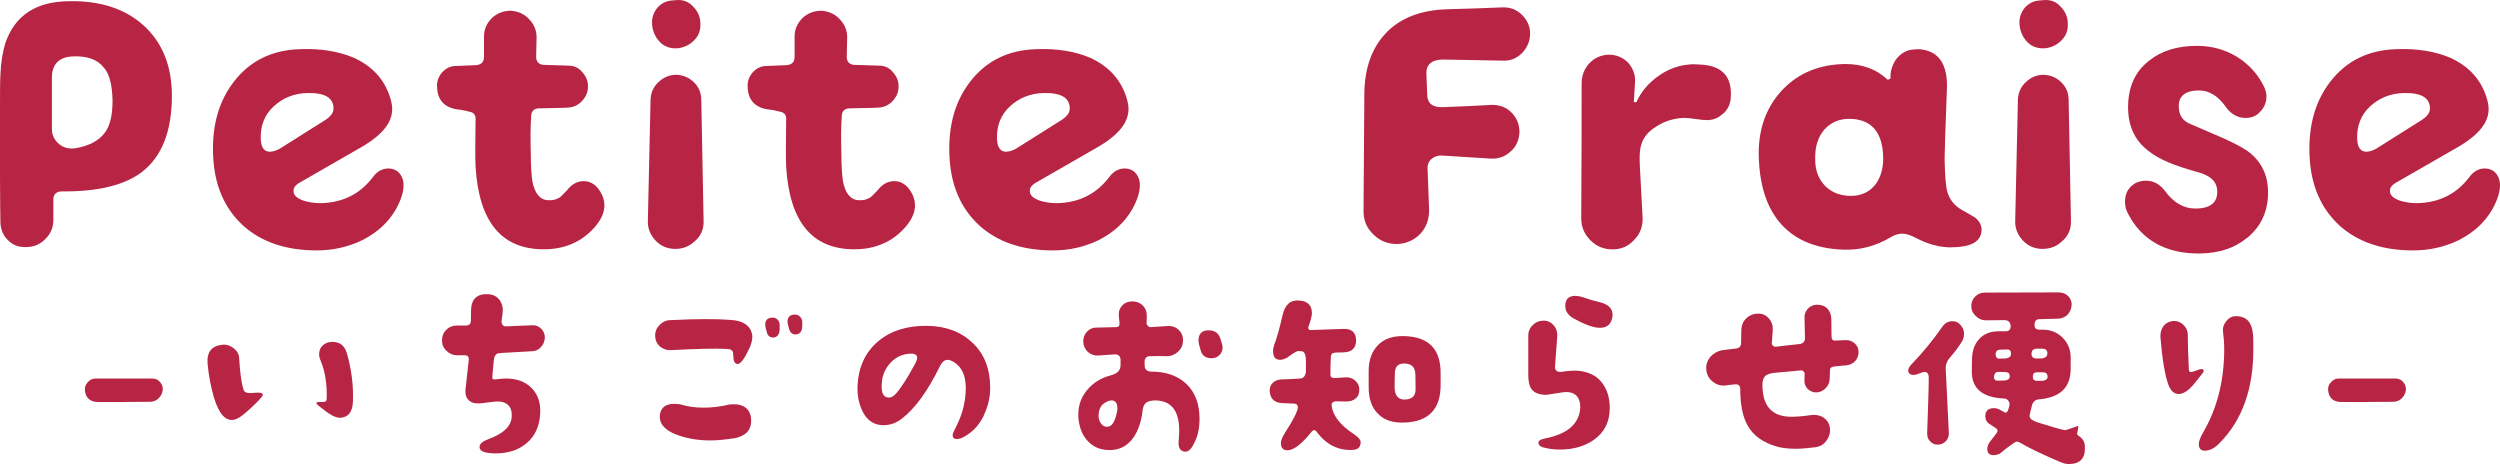 <?xml version="1.0" encoding="UTF-8"?>
<svg id="_レイヤー_2" data-name="レイヤー_2" xmlns="http://www.w3.org/2000/svg" viewBox="0 0 380.48 70.63">
  <defs>
    <style>
      .cls-1 {
        fill: #b82443;
      }
    </style>
  </defs>
  <g id="_レイヤー_1-2" data-name="レイヤー_1">
    <g>
      <path class="cls-1" d="M21.69,26.11c-2.61,2.03-6.67,3.07-12.24,3.02-.87,0-1.33.41-1.33,1.28v3.07c0,1.16-.41,2.09-1.22,2.9-.81.81-1.74,1.22-2.9,1.22-1.1.06-2.09-.29-2.84-1.1-.75-.75-1.1-1.68-1.1-2.84,0-.75-.06-3.02-.06-6.73v-8.76c0-3.65,0-5.86.06-6.73.06-1.91.35-3.54.75-4.87C2.26,2.33,5.51.18,10.67.18c4.64-.06,8.35,1.16,11.14,3.65,2.9,2.61,4.35,6.21,4.35,10.73,0,5.39-1.51,9.22-4.47,11.54ZM15.78,10.27c-.93-1.22-2.55-1.8-4.81-1.68-2.03.12-3.07,1.22-3.07,3.25v7.83c0,.93.41,1.68,1.1,2.26.7.58,1.51.75,2.44.64,2.09-.35,3.6-1.16,4.47-2.32.87-1.1,1.22-2.78,1.22-4.99-.06-2.32-.46-4-1.33-4.99Z"/>
      <path class="cls-1" d="M61.42,28.19c0,.99-.35,2.15-1.1,3.54-1.16,2.09-2.9,3.65-5.16,4.81-2.15,1.04-4.47,1.57-6.96,1.57-4.7,0-8.41-1.28-11.19-3.77-2.84-2.61-4.41-6.15-4.58-10.79-.17-4.47.87-8.12,3.13-11.08,2.44-3.19,5.8-4.87,10.15-4.99,3.13-.12,5.92.35,8.18,1.33,2.78,1.28,4.58,3.25,5.45,5.92.23.7.35,1.33.35,1.86,0,2.03-1.45,3.83-4.29,5.57-1.74.99-5.05,2.9-9.98,5.74-.52.35-.75.7-.75,1.16,0,.7.58,1.16,1.62,1.51.81.23,1.62.35,2.49.35,3.36-.06,6.03-1.39,8-4,.64-.87,1.45-1.28,2.32-1.28.46,0,.87.12,1.28.35.7.52,1.04,1.28,1.04,2.2ZM46.75,14.16c-2.03.06-3.71.75-5.1,2.03-1.39,1.28-2.03,2.96-1.97,4.93.06,1.33.52,1.97,1.39,1.97.46,0,.99-.17,1.51-.46l6.9-4.35c.81-.52,1.28-1.1,1.28-1.74,0-1.68-1.33-2.44-4-2.38Z"/>
      <path class="cls-1" d="M91.99,31.21c0,1.04-.41,2.03-1.28,3.13-1.97,2.38-4.64,3.6-7.95,3.6-6.44,0-9.86-4.18-10.38-12.53-.06-1.45-.06-3.89,0-7.37,0-.52-.29-.93-.93-1.04-.64-.17-1.22-.29-1.86-.35-1.97-.29-3.02-1.45-3.07-3.42-.06-.87.23-1.57.75-2.2.58-.64,1.28-.99,2.15-.99l2.96-.12c.87-.06,1.28-.46,1.28-1.28v-3.07c0-1.1.41-2.03,1.22-2.84.81-.75,1.8-1.1,2.9-1.1,1.16.12,2.09.52,2.84,1.39.75.81,1.1,1.8,1.04,2.9l-.06,2.73c0,.75.41,1.16,1.1,1.22l3.83.12c.87,0,1.57.35,2.09.99.58.64.87,1.33.87,2.15,0,.87-.29,1.57-.87,2.2-.58.64-1.28.99-2.15,1.04-.52.06-1.97.06-4.41.12-.75,0-1.22.41-1.22,1.22-.12,1.57-.12,3.42-.06,5.51,0,2.15.12,3.54.23,4.29.35,1.91,1.16,2.9,2.38,2.96.75.06,1.33-.12,1.86-.46.12-.12.64-.58,1.45-1.51.58-.58,1.28-.93,2.15-.93.75,0,1.39.29,1.97.87.75.87,1.16,1.8,1.16,2.78Z"/>
      <path class="cls-1" d="M105.85,36.6c-.87.87-1.86,1.28-3.07,1.28s-2.2-.41-3.02-1.28-1.22-1.91-1.16-3.07l.41-18.44c.06-1.04.46-1.91,1.22-2.61.81-.75,1.68-1.1,2.73-1.1,1.04.06,1.91.41,2.67,1.16.7.7,1.1,1.57,1.1,2.67l.35,18.33c.06,1.22-.35,2.26-1.22,3.07ZM105.73,6.04c-.64.7-1.39,1.1-2.38,1.28-.99.12-1.86-.06-2.61-.64-.7-.58-1.16-1.33-1.39-2.26-.06-.23-.12-.58-.12-.99,0-.87.29-1.62.87-2.32.64-.64,1.33-.99,2.2-1.04l.7-.06c.99-.06,1.8.23,2.49.99.7.7,1.1,1.57,1.1,2.55.06.99-.23,1.86-.87,2.49Z"/>
      <path class="cls-1" d="M139.26,31.21c0,1.04-.41,2.03-1.28,3.13-1.97,2.38-4.64,3.6-7.95,3.6-6.44,0-9.86-4.18-10.38-12.53-.06-1.45-.06-3.89,0-7.37,0-.52-.29-.93-.93-1.04-.64-.17-1.22-.29-1.86-.35-1.97-.29-3.02-1.45-3.07-3.42-.06-.87.23-1.57.75-2.2.58-.64,1.28-.99,2.15-.99l2.96-.12c.87-.06,1.28-.46,1.28-1.28v-3.07c0-1.1.41-2.03,1.22-2.84.81-.75,1.8-1.1,2.9-1.1,1.16.12,2.09.52,2.84,1.39.75.81,1.1,1.8,1.04,2.9l-.06,2.73c0,.75.41,1.16,1.1,1.22l3.83.12c.87,0,1.57.35,2.09.99.58.64.87,1.33.87,2.15,0,.87-.29,1.57-.87,2.2-.58.64-1.28.99-2.15,1.04-.52.06-1.97.06-4.41.12-.75,0-1.22.41-1.22,1.22-.12,1.57-.12,3.42-.06,5.51,0,2.15.12,3.54.23,4.29.35,1.91,1.16,2.9,2.38,2.96.75.06,1.33-.12,1.86-.46.12-.12.64-.58,1.45-1.51.58-.58,1.28-.93,2.15-.93.75,0,1.39.29,1.97.87.75.87,1.16,1.8,1.16,2.78Z"/>
      <path class="cls-1" d="M173.48,28.19c0,.99-.35,2.15-1.1,3.54-1.16,2.09-2.9,3.65-5.16,4.81-2.15,1.04-4.47,1.57-6.96,1.57-4.7,0-8.41-1.28-11.19-3.77-2.84-2.61-4.41-6.15-4.58-10.79-.17-4.47.87-8.12,3.13-11.08,2.44-3.19,5.8-4.87,10.15-4.99,3.13-.12,5.92.35,8.18,1.33,2.78,1.28,4.58,3.25,5.45,5.92.23.7.35,1.33.35,1.86,0,2.03-1.45,3.83-4.29,5.57-1.74.99-5.05,2.9-9.98,5.74-.52.35-.75.7-.75,1.16,0,.7.58,1.16,1.62,1.51.81.23,1.62.35,2.49.35,3.36-.06,6.03-1.39,8-4,.64-.87,1.45-1.28,2.32-1.28.46,0,.87.12,1.28.35.7.52,1.04,1.28,1.04,2.2ZM158.8,14.16c-2.03.06-3.71.75-5.1,2.03-1.39,1.28-2.03,2.96-1.97,4.93.06,1.33.52,1.97,1.39,1.97.46,0,.99-.17,1.51-.46l6.9-4.35c.81-.52,1.28-1.1,1.28-1.74,0-1.68-1.33-2.44-4-2.38Z"/>
      <path class="cls-1" d="M231.65,8.07c-.81.81-1.8,1.22-2.96,1.16l-9.16-.17c-1.74.06-2.55.81-2.44,2.38l.12,2.9c0,1.39.81,2.03,2.38,1.97,3.13-.12,5.63-.23,7.48-.35,1.16,0,2.15.35,2.96,1.16s1.22,1.8,1.22,3.02c-.06,1.16-.46,2.15-1.33,2.9-.87.81-1.86,1.16-3.02,1.1l-7.37-.46c-.7-.06-1.28.17-1.68.52-.46.41-.64.99-.58,1.62l.23,6.15c0,1.39-.41,2.61-1.33,3.6-.93.99-2.15,1.51-3.54,1.57-1.39,0-2.61-.46-3.6-1.45-1.04-.99-1.51-2.15-1.51-3.54l.12-17.63c0-4.06,1.1-7.19,3.31-9.51,2.15-2.26,5.28-3.48,9.28-3.6,2.61-.06,5.51-.17,8.58-.29,1.1,0,2.03.35,2.84,1.16.81.81,1.22,1.74,1.22,2.84,0,1.16-.46,2.15-1.22,2.96Z"/>
      <path class="cls-1" d="M262.22,17.29c-.7.7-1.51.99-2.49.99-.41,0-.93-.06-1.68-.17s-1.33-.17-1.74-.17c-1.51.06-2.9.46-4.18,1.28-1.45.87-2.26,1.97-2.49,3.42-.12.64-.12,1.57-.06,2.84l.41,7.6c.06,1.33-.35,2.49-1.28,3.42-.87.99-1.97,1.45-3.31,1.45s-2.44-.46-3.36-1.39c-.93-.93-1.39-2.03-1.39-3.36.06-8.64.06-15.43.06-20.42,0-1.22.35-2.26,1.16-3.13.75-.81,1.74-1.28,2.96-1.33,1.16,0,2.15.41,2.96,1.22.75.87,1.16,1.91,1.04,3.07l-.17,2.9c.12.06.29.06.41,0,.7-1.57,1.8-2.84,3.25-3.89s3.07-1.68,4.76-1.8c.35-.06.87-.06,1.57,0,3.42.12,4.99,1.8,4.76,5.05-.06.99-.46,1.8-1.16,2.44Z"/>
      <path class="cls-1" d="M296.96,37.65c-1.74,0-3.48-.46-5.28-1.39-.87-.46-1.57-.7-2.15-.7s-1.16.17-1.74.52c-2.32,1.39-4.76,2.03-7.37,1.91-4.29-.17-7.54-1.62-9.69-4.29-2.03-2.49-3.02-5.97-3.07-10.38,0-3.89,1.22-7.13,3.65-9.69,2.44-2.55,5.63-3.83,9.51-3.89,2.67,0,4.81.81,6.44,2.38.17,0,.29-.06.46-.17-.06-1.04.23-2.03.87-2.96.7-.87,1.57-1.39,2.55-1.45l.75-.06c3.07.12,4.58,2.2,4.41,6.09-.23,6.15-.35,9.69-.35,10.61.06,2.44.17,4.12.41,4.99.35,1.22,1.1,2.15,2.32,2.84.52.29,1.16.64,1.91,1.1.64.52.93,1.1.99,1.68.06,1.91-1.45,2.84-4.64,2.84ZM281.94,18.1c-1.86-.12-3.25.46-4.29,1.62-.99,1.16-1.45,2.67-1.39,4.58,0,1.68.52,2.96,1.51,4,.99.99,2.32,1.51,3.94,1.51s2.96-.64,3.89-1.97c.75-1.16,1.1-2.61.99-4.29-.17-3.42-1.74-5.22-4.64-5.45Z"/>
      <path class="cls-1" d="M313.95,36.6c-.87.87-1.86,1.28-3.07,1.28s-2.2-.41-3.02-1.28c-.81-.87-1.22-1.91-1.16-3.07l.41-18.44c.06-1.04.46-1.91,1.22-2.61.81-.75,1.68-1.1,2.73-1.1,1.04.06,1.91.41,2.67,1.16.7.7,1.1,1.57,1.1,2.67l.35,18.33c.06,1.22-.35,2.26-1.22,3.07ZM313.84,6.04c-.64.7-1.39,1.1-2.38,1.28-.99.12-1.86-.06-2.61-.64-.7-.58-1.16-1.33-1.39-2.26-.06-.23-.12-.58-.12-.99,0-.87.29-1.62.87-2.32.64-.64,1.33-.99,2.2-1.04l.7-.06c.99-.06,1.8.23,2.49.99.7.7,1.1,1.57,1.1,2.55.06.99-.23,1.86-.87,2.49Z"/>
      <path class="cls-1" d="M341.97,36.2c-1.86,1.57-4.23,2.32-7.13,2.38-5.22.06-8.93-2.03-11.02-6.15-.29-.58-.41-1.1-.41-1.74,0-1.28.52-2.2,1.62-2.84.52-.23,1.04-.35,1.57-.35,1.16,0,2.09.52,2.9,1.57,1.28,1.74,2.78,2.67,4.64,2.67,2.2,0,3.31-.87,3.31-2.55,0-1.51-.99-2.49-3.07-3.02-3.36-.93-5.8-1.91-7.31-3.13-2.2-1.62-3.25-3.94-3.19-6.96.06-2.96,1.1-5.22,3.19-6.84,1.86-1.51,4.29-2.26,7.31-2.26,2.26,0,4.29.58,6.09,1.68,1.86,1.16,3.25,2.73,4.18,4.7.17.46.29.87.29,1.28,0,.87-.29,1.68-.93,2.32-.58.7-1.33.99-2.26.99-1.22,0-2.26-.58-3.13-1.86-1.1-1.51-2.44-2.32-3.94-2.32-2.2,0-3.25.93-3.07,2.73.06,1.04.58,1.86,1.62,2.32.29.12,1.91.81,4.99,2.15,1.68.75,2.9,1.39,3.77,1.97,2.2,1.57,3.25,3.77,3.19,6.61-.06,2.78-1.16,4.99-3.19,6.67Z"/>
      <path class="cls-1" d="M380.48,28.19c0,.99-.35,2.15-1.1,3.54-1.16,2.09-2.9,3.65-5.16,4.81-2.15,1.04-4.47,1.57-6.96,1.57-4.7,0-8.41-1.28-11.19-3.77-2.84-2.61-4.41-6.15-4.58-10.79-.17-4.47.87-8.12,3.13-11.08,2.44-3.19,5.8-4.87,10.15-4.99,3.13-.12,5.92.35,8.18,1.33,2.78,1.28,4.58,3.25,5.45,5.92.23.7.35,1.33.35,1.86,0,2.03-1.45,3.83-4.29,5.57-1.74.99-5.05,2.9-9.98,5.74-.52.35-.75.7-.75,1.16,0,.7.58,1.16,1.62,1.51.81.23,1.62.35,2.49.35,3.36-.06,6.03-1.39,8-4,.64-.87,1.45-1.28,2.32-1.28.46,0,.87.12,1.28.35.7.52,1.04,1.28,1.04,2.2ZM365.81,14.16c-2.03.06-3.71.75-5.1,2.03-1.39,1.28-2.03,2.96-1.97,4.93.06,1.33.52,1.97,1.39,1.97.46,0,.99-.17,1.51-.46l6.9-4.35c.81-.52,1.28-1.1,1.28-1.74,0-1.68-1.33-2.44-4-2.38Z"/>
      <path class="cls-1" d="M24.12,60.64c-.37.34-.78.51-1.29.51-2.31.03-4.93.03-7.89.03-1.19,0-1.87-.58-2.01-1.7-.07-.48.07-.92.41-1.29.31-.37.71-.58,1.19-.58h8.64c.51,0,.88.17,1.19.54.31.34.44.75.41,1.22-.07.48-.27.92-.65,1.26Z"/>
      <path class="cls-1" d="M37.96,62.3c-.44.41-.82.71-1.12.95-.48.37-.92.58-1.33.65-1.22.17-2.21-.95-2.96-3.43-.44-1.53-.78-3.23-.95-5.03-.17-1.77.54-2.75,2.11-2.96.65-.1,1.26.07,1.84.51.54.41.85.95.85,1.56.14,2.24.34,3.81.68,4.79.1.31.41.48.88.48.17,0,.41-.03.68-.03.31-.03.54-.03.68-.03.44,0,.65.1.68.31.03.2-.65.95-2.04,2.24ZM51.87,63.59c-.48.03-1.09-.17-1.8-.65-.17-.1-.61-.44-1.33-.99-.37-.27-.54-.48-.58-.54,0-.17.1-.24.37-.24h.75c.31,0,.44-.17.44-.54.07-2.18-.24-4.11-.95-5.81-.14-.31-.2-.61-.2-.92,0-.58.2-1.02.58-1.36s.88-.51,1.43-.51c1.16,0,1.87.58,2.21,1.73.71,2.45,1.02,4.93.92,7.41-.07,1.5-.68,2.31-1.84,2.41Z"/>
      <path class="cls-1" d="M82.3,52.85c-.37.41-.85.61-1.43.61-1.02.07-2.45.14-4.28.24-.51.03-.82.07-.95.14-.27.17-.44.48-.48.95l-.2,2.07c-.03.44-.03.71-.03.75.07.14.31.17.75.1.58-.07,1.02-.1,1.36-.1,1.63,0,2.92.48,3.88,1.46.95.99,1.39,2.28,1.29,3.88-.1,1.9-.78,3.4-2.01,4.45-1.26,1.09-2.82,1.6-4.76,1.6-1.6,0-2.41-.31-2.45-.88-.07-.51.37-.92,1.29-1.26,2.38-.88,3.6-2.04,3.6-3.57.03-.75-.17-1.33-.61-1.7-.44-.37-1.05-.54-1.84-.48-.41.03-1.16.14-2.21.27-.75.07-1.33-.03-1.73-.34-.51-.37-.71-.95-.65-1.77.1-.85.27-2.35.51-4.55,0-.44-.2-.65-.61-.65h-1.19c-.61,0-1.16-.24-1.6-.68-.48-.44-.68-.95-.68-1.6s.2-1.16.65-1.6c.44-.44.99-.65,1.63-.65h1.36c.48,0,.75-.24.75-.71l.03-1.6c.03-1.77.95-2.58,2.72-2.45.71.07,1.26.37,1.67.95.37.58.51,1.22.41,1.94l-.17,1.22c0,.2.03.37.17.54.1.17.27.24.48.24,0,0,1.36-.07,4.05-.17.54-.03.99.17,1.36.54s.54.82.54,1.36c-.03.58-.24,1.05-.61,1.43Z"/>
      <path class="cls-1" d="M114.12,52.85c-.78,1.7-1.39,2.55-1.87,2.55-.27,0-.48-.2-.61-.65,0-.03,0-.37-.07-.99-.03-.41-.31-.61-.82-.65-1.8-.1-4.62-.03-8.53.17-.65.07-1.26-.14-1.73-.51-.51-.41-.75-.95-.78-1.6-.03-.68.2-1.22.65-1.7.48-.48,1.05-.75,1.7-.75,3.98-.2,7-.2,9.15-.03,1.84.1,2.92.82,3.23,2.07.14.58.03,1.26-.31,2.07ZM111.57,66.72c-1.29.2-2.45.31-3.5.31-1.67,0-3.2-.24-4.62-.71-2.01-.65-3.03-1.6-3.03-2.89,0-.14.03-.31.03-.44.2-1.02.92-1.53,2.18-1.53.34,0,.68.03.99.1,1.09.34,2.24.48,3.47.48s2.52-.14,3.94-.48c.2-.03.44-.03.71-.03.65,0,1.22.14,1.7.48.58.44.88,1.12.88,2.04,0,1.5-.92,2.38-2.75,2.69ZM117.86,51.36c-.61.07-1.02-.2-1.16-.82l-.17-.65c-.03-.17-.07-.34-.07-.48,0-.61.31-.99.88-1.05.37-.07.71,0,.95.24.27.24.37.54.37.92v.44c0,.82-.27,1.29-.82,1.39ZM121.26,50.88c-.58.1-.95-.17-1.16-.78l-.17-.68c-.07-.14-.07-.31-.07-.44,0-.65.27-.99.88-1.09.37-.07.71.03.95.24.27.24.41.54.41.92v.44c0,.85-.27,1.29-.85,1.39Z"/>
      <path class="cls-1" d="M149.75,63.22c-.71,1.43-1.67,2.48-2.86,3.16-.51.31-.92.44-1.26.44-.44,0-.65-.2-.65-.65,0-.14.2-.61.61-1.39.92-1.84,1.39-3.74,1.39-5.71s-.61-3.23-1.84-3.98c-.44-.27-.82-.37-1.12-.31-.37.07-.71.41-1.02,1.05-1.8,3.67-3.71,6.32-5.75,7.89-.82.65-1.77.99-2.79.99-1.39,0-2.45-.68-3.13-2-.61-1.19-.88-2.52-.82-4.01.14-2.89,1.22-5.17,3.23-6.83,1.9-1.56,4.35-2.31,7.34-2.28,2.89.03,5.2.92,6.97,2.62,1.77,1.67,2.65,3.98,2.65,6.83,0,1.46-.34,2.86-.99,4.18ZM139.59,54.45c0-.48-.44-.71-1.26-.61-1.16.1-2.07.58-2.86,1.43-.75.85-1.19,1.83-1.26,2.99-.14,1.46.2,2.24,1.02,2.24.37.03.75-.17,1.12-.58.78-.88,1.8-2.45,2.99-4.69.14-.31.24-.54.24-.78Z"/>
      <path class="cls-1" d="M181.68,67.57c-.44.88-.92,1.26-1.43,1.16-.71-.1-.99-.71-.85-1.84.03-.41.07-.85.07-1.33,0-3.06-1.22-4.59-3.64-4.62-.65,0-1.12.14-1.43.37-.31.27-.48.71-.54,1.43-.2,1.53-.65,2.79-1.33,3.81-.85,1.22-1.97,1.87-3.37,1.94-1.5.07-2.65-.37-3.54-1.29-.88-.88-1.36-2.11-1.5-3.6-.1-1.6.31-2.99,1.26-4.15.95-1.19,2.21-1.97,3.77-2.35.92-.27,1.39-.75,1.39-1.53v-.75c0-.65-.34-.92-.99-.88l-2.41.17c-.58.03-1.12-.14-1.56-.54s-.68-.92-.71-1.53c-.03-.58.14-1.09.51-1.5.37-.44.88-.68,1.5-.68l2.96-.07c.41,0,.58-.2.54-.65l-.1-.99c-.07-.65.1-1.19.48-1.63.41-.44.92-.65,1.56-.65s1.19.2,1.63.65c.41.44.61.99.58,1.67l-.03.99c0,.17.07.31.2.41.1.14.24.2.41.2l2.58-.17c.65-.03,1.22.14,1.7.58.44.44.68.99.65,1.63,0,.71-.27,1.26-.75,1.7-.48.44-1.05.68-1.73.68-.92-.03-1.73-.03-2.48,0-.58,0-.88.27-.88.85v.48c0,.68.34,1.02,1.05,1.02,2.24,0,4.05.65,5.34,1.9,1.33,1.29,1.97,3.06,1.97,5.3,0,1.43-.27,2.69-.88,3.81ZM170.05,62.1c0-.78-.31-1.16-.88-1.16-.27,0-.58.1-.92.31-.65.34-.99.95-1.05,1.84-.03.51.07.95.34,1.33.27.41.65.58,1.12.51.61-.07,1.05-.82,1.33-2.21.07-.24.07-.44.07-.61ZM185.59,54.04c-.34.34-.75.48-1.22.48-.85,0-1.39-.37-1.63-1.16-.24-.78-.34-1.26-.34-1.53,0-1.02.51-1.56,1.53-1.56.92,0,1.53.41,1.8,1.26.24.68.34,1.12.34,1.33,0,.48-.17.88-.48,1.19Z"/>
      <path class="cls-1" d="M206.02,68.46c-2.28.17-4.15-.75-5.64-2.75-.1-.17-.24-.24-.37-.24s-.31.1-.48.34c-1.46,1.8-2.65,2.72-3.6,2.72-.65,0-.99-.37-.99-1.12,0-.37.24-.95.68-1.63,1.19-1.84,1.8-3.06,1.9-3.71.03-.41-.17-.65-.68-.65l-1.73-.07c-1.16-.07-1.77-.65-1.87-1.77-.03-.51.1-.95.44-1.29s.78-.51,1.29-.54c.95-.03,1.9-.07,2.86-.14.51,0,.82-.34.92-1.02v-1.63c0-.85-.17-1.33-.54-1.5.07,0,.03,0-.07,0-.14,0-.34-.03-.61-.03-.17,0-.75.34-1.67,1.02-.41.2-.75.31-1.02.31-.75,0-1.09-.44-1.09-1.33,0-.31.07-.61.17-.95.34-.82.78-2.35,1.29-4.56.37-1.6,1.22-2.31,2.58-2.18,1.26.1,1.87.75,1.87,1.94,0,.37-.17,1.05-.51,2.01-.07.14-.07.24,0,.37.07.14.17.17.34.17l4.93-.17c1.29-.07,1.94.54,1.97,1.73,0,1.19-.65,1.8-1.94,1.84l-1.22.03c-.41.03-.65.2-.68.54-.07.95-.07,1.9-.07,2.82,0,.37.24.54.68.51l1.63-.1c.54-.03,1.02.1,1.43.48.41.34.65.78.65,1.33.03.58-.14,1.05-.54,1.39-.37.34-.88.48-1.46.48l-1.5-.03c-.2,0-.37.03-.51.14-.17.1-.2.27-.2.44.14,1.56,1.29,3.06,3.5,4.49.65.44.95.85.92,1.22-.03.68-.41,1.02-1.05,1.09ZM213.77,64.31c-1.77.07-3.13-.37-4.04-1.33-.95-.92-1.43-2.28-1.43-4.05v-2.48c0-1.67.48-2.96,1.43-3.94.92-.95,2.24-1.39,3.91-1.36,3.74.07,5.61,1.94,5.61,5.58v1.9c0,3.64-1.84,5.54-5.47,5.68ZM215.4,57c0-1.09-.54-1.63-1.56-1.67-1.02-.07-1.56.44-1.56,1.5l-.03,2.11c0,.58.1,1.02.37,1.36.27.37.68.54,1.19.51,1.12-.03,1.67-.58,1.63-1.67l-.03-2.14Z"/>
      <path class="cls-1" d="M242.5,66.99c-1.39.95-3.09,1.43-5.13,1.43-.95,0-1.8-.14-2.55-.34-.44-.14-.68-.37-.68-.68-.03-.31.31-.54.92-.65,3.47-.68,5.27-2.21,5.44-4.66.03-.82-.17-1.43-.58-1.87-.44-.44-1.09-.61-1.9-.54-.65.1-1.53.24-2.65.41-1.19,0-2.01-.34-2.41-1.05-.24-.41-.37-1.12-.37-2.11v-5.88c0-.61.24-1.16.71-1.6.44-.44.99-.65,1.63-.65.61,0,1.12.24,1.53.71.41.48.58,1.02.54,1.63l-.34,4.66c0,.31.07.51.24.65.17.14.44.17.75.14,1.09-.17,1.94-.2,2.48-.17,1.56.14,2.79.71,3.6,1.73.85,1.05,1.26,2.35,1.26,3.94,0,2.14-.82,3.74-2.48,4.9ZM243.49,49.89c-.95,0-2.28-.48-4.01-1.43-.82-.48-1.26-1.09-1.26-1.9,0-1.02.51-1.53,1.53-1.53.44,0,1.02.14,1.77.41.37.14,1.05.34,2.07.58,1.22.34,1.83.95,1.83,1.9,0,.24-.03.51-.17.85-.27.75-.85,1.12-1.77,1.12Z"/>
      <path class="cls-1" d="M282.35,54.96c-.37.37-.82.58-1.36.65-.34,0-.95.07-1.84.17-.44.03-.65.24-.65.65l-.03,1.22c-.03.58-.24,1.05-.61,1.43-.41.41-.85.61-1.43.65-.51,0-.95-.2-1.33-.54-.34-.37-.51-.82-.48-1.36l.03-.95c0-.17-.07-.27-.17-.37-.1-.1-.24-.14-.37-.14-.75.07-2.07.2-4.01.37-.71.07-1.22.24-1.5.54-.27.31-.41.82-.37,1.53.07,3.09,1.53,4.62,4.42,4.62.68,0,1.7-.07,3.09-.27.71-.07,1.33.07,1.84.44.54.37.85.92.92,1.6.07.65-.1,1.29-.54,1.87-.41.58-.95.88-1.63.99-1.12.14-2.14.24-3.06.24-1.05,0-1.97-.1-2.75-.31-2.21-.61-3.74-1.7-4.62-3.37-.68-1.26-1.05-3.06-1.05-5.41,0-.54-.31-.78-.85-.71-.48.03-.95.1-1.43.17-.71.07-1.36-.14-1.94-.61-.58-.48-.88-1.05-.95-1.8-.07-.71.14-1.36.61-1.94.48-.54,1.09-.88,1.8-1.02l2.18-.27c.48-.07.71-.37.71-.85l.03-1.97c.03-.71.27-1.33.78-1.77.48-.48,1.09-.71,1.8-.71s1.22.27,1.63.75c.44.51.61,1.09.58,1.77l-.14,1.87c-.03.2.03.37.14.48.14.14.31.17.51.17.75-.1,1.94-.24,3.57-.41.54-.07.82-.37.82-.92l-.07-3.03c-.03-.54.14-1.02.51-1.43.34-.37.82-.58,1.36-.61.65,0,1.16.17,1.56.54.41.41.61.92.65,1.56,0,.75.03,1.67.03,2.75,0,.44.2.65.61.61l1.6-.07c.51,0,.95.17,1.33.51s.58.78.58,1.29c0,.54-.17.99-.51,1.39Z"/>
      <path class="cls-1" d="M296.7,54.48c-.41.51-.58,1.02-.58,1.6l.48,9.83c.03.48-.14.88-.44,1.22-.34.34-.71.54-1.19.54-.48.03-.88-.14-1.19-.48-.34-.31-.48-.71-.48-1.22.14-4.11.24-6.97.24-8.5,0-.37-.1-.65-.31-.78-.17-.14-.54-.1-1.09.14-.75.31-1.26.31-1.56,0-.1-.1-.17-.27-.17-.44,0-.27.17-.61.51-.95,1.83-1.9,3.37-3.81,4.66-5.68.41-.58.92-.88,1.56-.88.51,0,.92.2,1.26.61.34.37.51.82.51,1.33,0,.41-.1.82-.34,1.19-.51.82-1.12,1.63-1.87,2.48ZM314.96,70.63c-.44,0-.92-.1-1.46-.34-2.55-1.09-4.56-2.04-6.08-2.92-.17-.1-.34-.17-.48-.17-.17,0-.61.31-1.33.85-.31.2-.71.58-1.29,1.02-.34.14-.68.2-.99.2-.58-.03-.88-.34-.88-.92,0-.41.14-.78.44-1.16.54-.68.88-1.16,1.05-1.39.14-.27.07-.48-.2-.65l-.88-.58c-.48-.27-.71-.68-.71-1.26,0-.78.44-1.19,1.33-1.19.27,0,.51.07.75.17l.88.48s.1.03.14.03c.24,0,.44-.41.58-1.19.03-.24-.03-.44-.2-.65-.17-.2-.37-.31-.61-.31-3.37-.14-5-1.56-4.93-4.28l.03-1.56c0-1.33.34-2.35,1.02-3.13.71-.82,1.7-1.26,2.99-1.26h1.09c.54,0,.82-.27.78-.88-.07-.54-.37-.82-.95-.82l-2.82.03c-.58,0-1.09-.2-1.53-.65-.44-.41-.68-.88-.68-1.46-.03-.58.17-1.05.54-1.46.41-.41.88-.65,1.46-.65l11.29-.03c.58,0,1.02.17,1.43.54.37.37.58.85.54,1.39-.03.58-.24,1.05-.61,1.46-.37.37-.85.58-1.43.61l-2.82.07c-.51,0-.75.27-.78.82-.03.51.2.78.71.78h.54c1.19,0,2.21.41,3.03,1.22.82.85,1.22,1.84,1.22,3.03v1.7c0,2.86-1.6,4.39-4.86,4.66-.44.03-.78.27-.99.75-.27,1.05-.41,1.63-.41,1.77,0,.37.37.68,1.12.95,1.97.61,3.4,1.05,4.28,1.22.07,0,.54-.14,1.39-.44.27-.1.48-.17.58-.2.07,0,.07.17,0,.51-.03.2-.07.41-.14.65.03.14.1.24.2.31.65.41.99.95.99,1.67.1,1.73-.68,2.62-2.35,2.65ZM305.3,56.63l-1.09-.03c-.44-.03-.68.2-.75.71,0,.48.24.68.71.61.61,0,.95,0,1.05-.03.41-.07.65-.27.65-.61,0-.41-.2-.61-.58-.65ZM305.44,53.19l-1.05.03c-.44.03-.68.27-.68.71.03.48.24.68.65.65.68,0,1.05-.03,1.09-.07.41-.07.61-.31.61-.68,0-.44-.2-.65-.61-.65ZM310.81,53.06h-.78c-.54,0-.82.24-.85.75,0,.51.24.75.75.75.58,0,.92,0,1.09-.07.41-.1.58-.37.58-.78-.03-.44-.31-.65-.78-.65ZM310.98,56.66h-.95c-.44,0-.65.2-.65.65s.2.65.65.65c.58,0,.92,0,1.02-.03.41-.1.61-.31.58-.68-.07-.41-.27-.58-.65-.58Z"/>
      <path class="cls-1" d="M335.22,56.8c-.92,1.16-1.43,1.8-1.53,1.9-.71.78-1.36,1.19-1.97,1.26-.78.07-1.36-.44-1.73-1.46-.51-1.43-.92-3.84-1.19-7.21-.03-.68.14-1.22.48-1.7.37-.44.85-.68,1.53-.75.58,0,1.09.2,1.5.61.41.41.65.88.65,1.46,0,1.39.07,3.2.17,5.44.07.27.27.34.54.24.14-.03.48-.17.99-.34.41-.14.65-.1.71.1.03.1,0,.27-.14.44ZM337.87,67.37c-.78.82-1.56,1.22-2.31,1.22-.61,0-.92-.34-.92-1.02,0-.41.24-1.02.71-1.84,2.11-3.67,3.16-7.85,3.16-12.61,0-.88-.07-1.7-.17-2.52-.1-.58.03-1.12.41-1.63s.85-.82,1.43-.85c.71-.03,1.29.14,1.77.51.48.41.82,1.09.92,2.11.07.37.07,1.16.07,2.41,0,6.02-1.67,10.74-5.07,14.21Z"/>
      <path class="cls-1" d="M365.52,60.64c-.37.34-.78.51-1.29.51-2.31.03-4.93.03-7.89.03-1.19,0-1.87-.58-2.01-1.7-.07-.48.07-.92.41-1.29.31-.37.71-.58,1.19-.58h8.63c.51,0,.88.17,1.19.54.31.34.44.75.41,1.22-.07.48-.27.92-.65,1.26Z"/>
    </g>
  </g>
</svg>